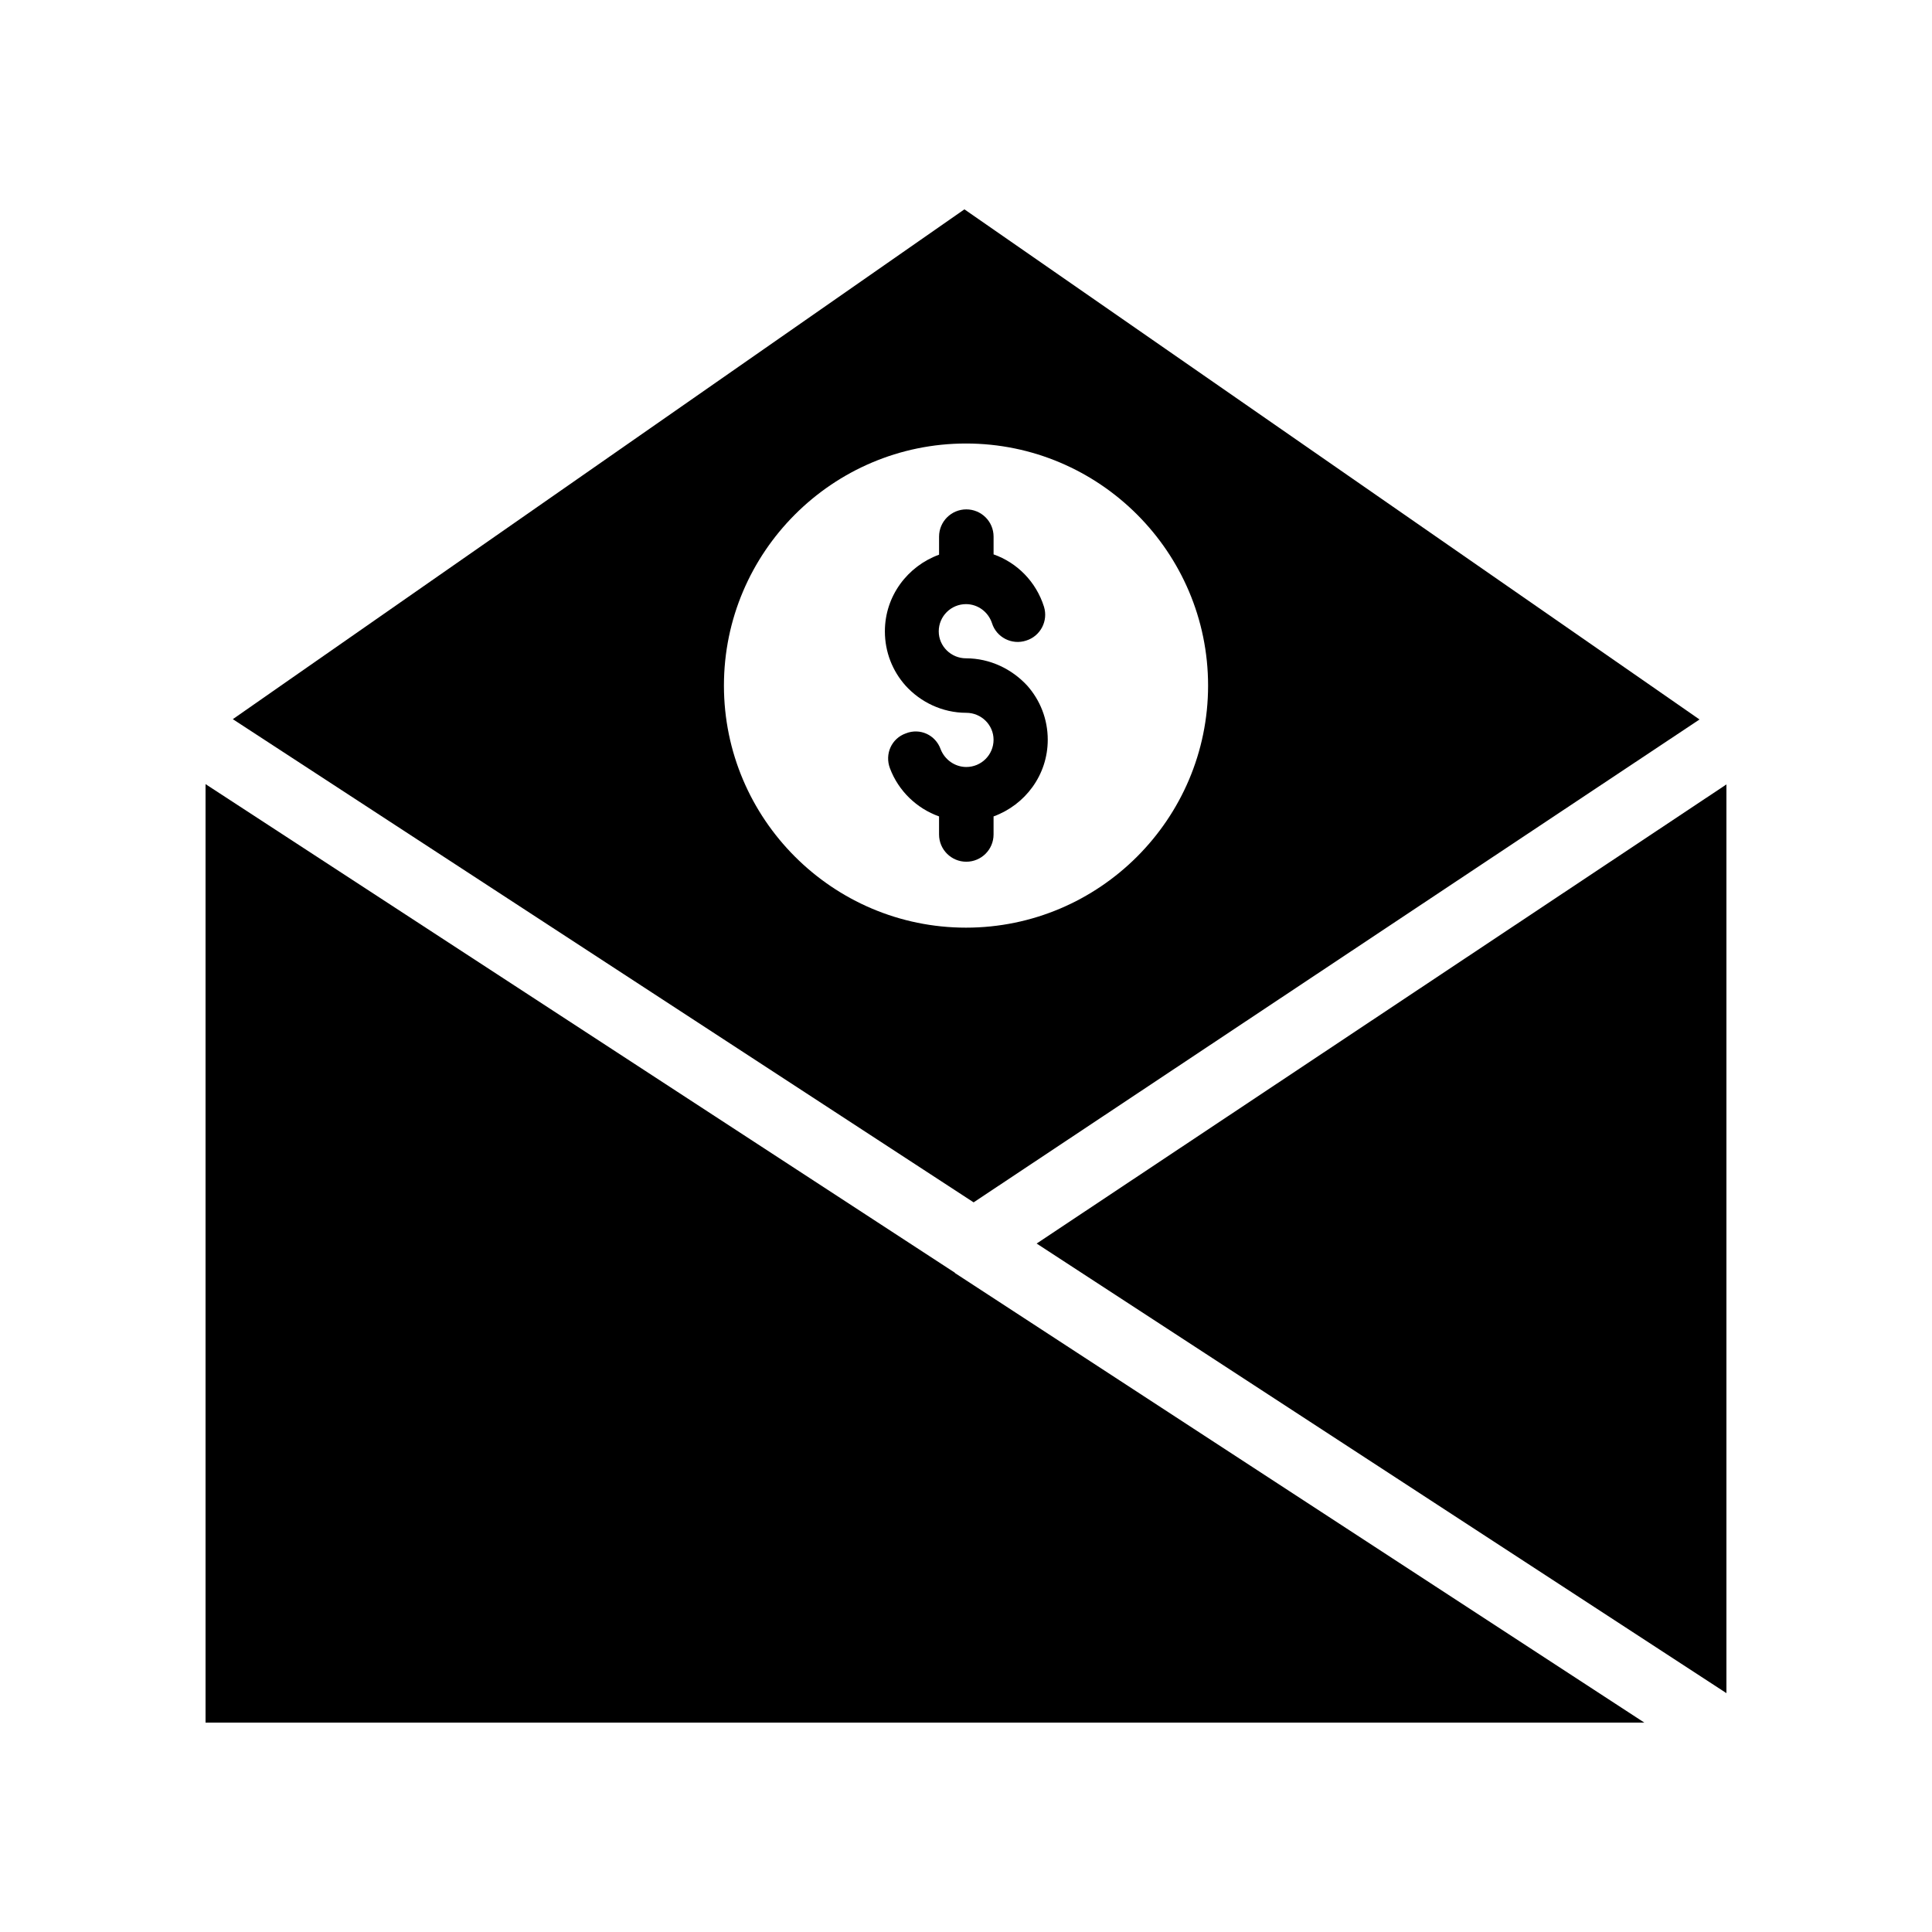 <?xml version="1.0" encoding="UTF-8"?>
<!-- Uploaded to: SVG Repo, www.svgrepo.com, Generator: SVG Repo Mixer Tools -->
<svg fill="#000000" width="800px" height="800px" version="1.1" viewBox="144 144 512 512" xmlns="http://www.w3.org/2000/svg">
 <g>
  <path d="m397.06 481.36 182.71 119.15h-381.3v-248.71l198.58 129.48z"/>
  <path d="m601.52 351.88v240.82l-182.8-119.15z"/>
  <path d="m400 318.46c-3.945 0-7.223-3.191-7.223-7.137 0-4.031 3.273-7.223 7.223-7.223 3.106 0 5.879 2.016 6.887 5.039 1.176 3.777 5.289 5.879 9.07 4.617 3.777-1.176 5.879-5.207 4.703-8.984-2.098-6.633-7.137-11.672-13.352-13.855v-4.703c0-4.031-3.273-7.223-7.223-7.223-3.945 0-7.223 3.191-7.223 7.223v4.785c-8.312 3.023-14.359 10.914-14.359 20.32 0 5.457 2.016 10.496 5.457 14.359 3.945 4.367 9.742 7.223 16.121 7.223 3.945 0 7.223 3.191 7.223 7.137 0 4.031-3.273 7.223-7.223 7.223-3.023 0-5.711-1.93-6.801-4.703-1.344-3.777-5.457-5.711-9.238-4.199-3.777 1.344-5.625 5.457-4.199 9.238 2.266 6.047 7.137 10.664 13.016 12.762v4.785c0 4.031 3.273 7.223 7.223 7.223 3.945 0 7.223-3.191 7.223-7.223v-4.785c8.312-3.023 14.359-10.914 14.359-20.32 0-5.457-2.016-10.496-5.457-14.359-4.031-4.363-9.828-7.219-16.207-7.219z"/>
  <path d="m594.39 334.67-12.93-8.984-181.88-126.21-181.12 126.21-12.762 8.902 196.32 128.05zm-258.54-8.984c0-35.352 28.801-64.152 64.152-64.152s64.152 28.801 64.152 64.152-28.801 64.152-64.152 64.152-64.152-28.801-64.152-64.152z"/>
 </g>
</svg>
